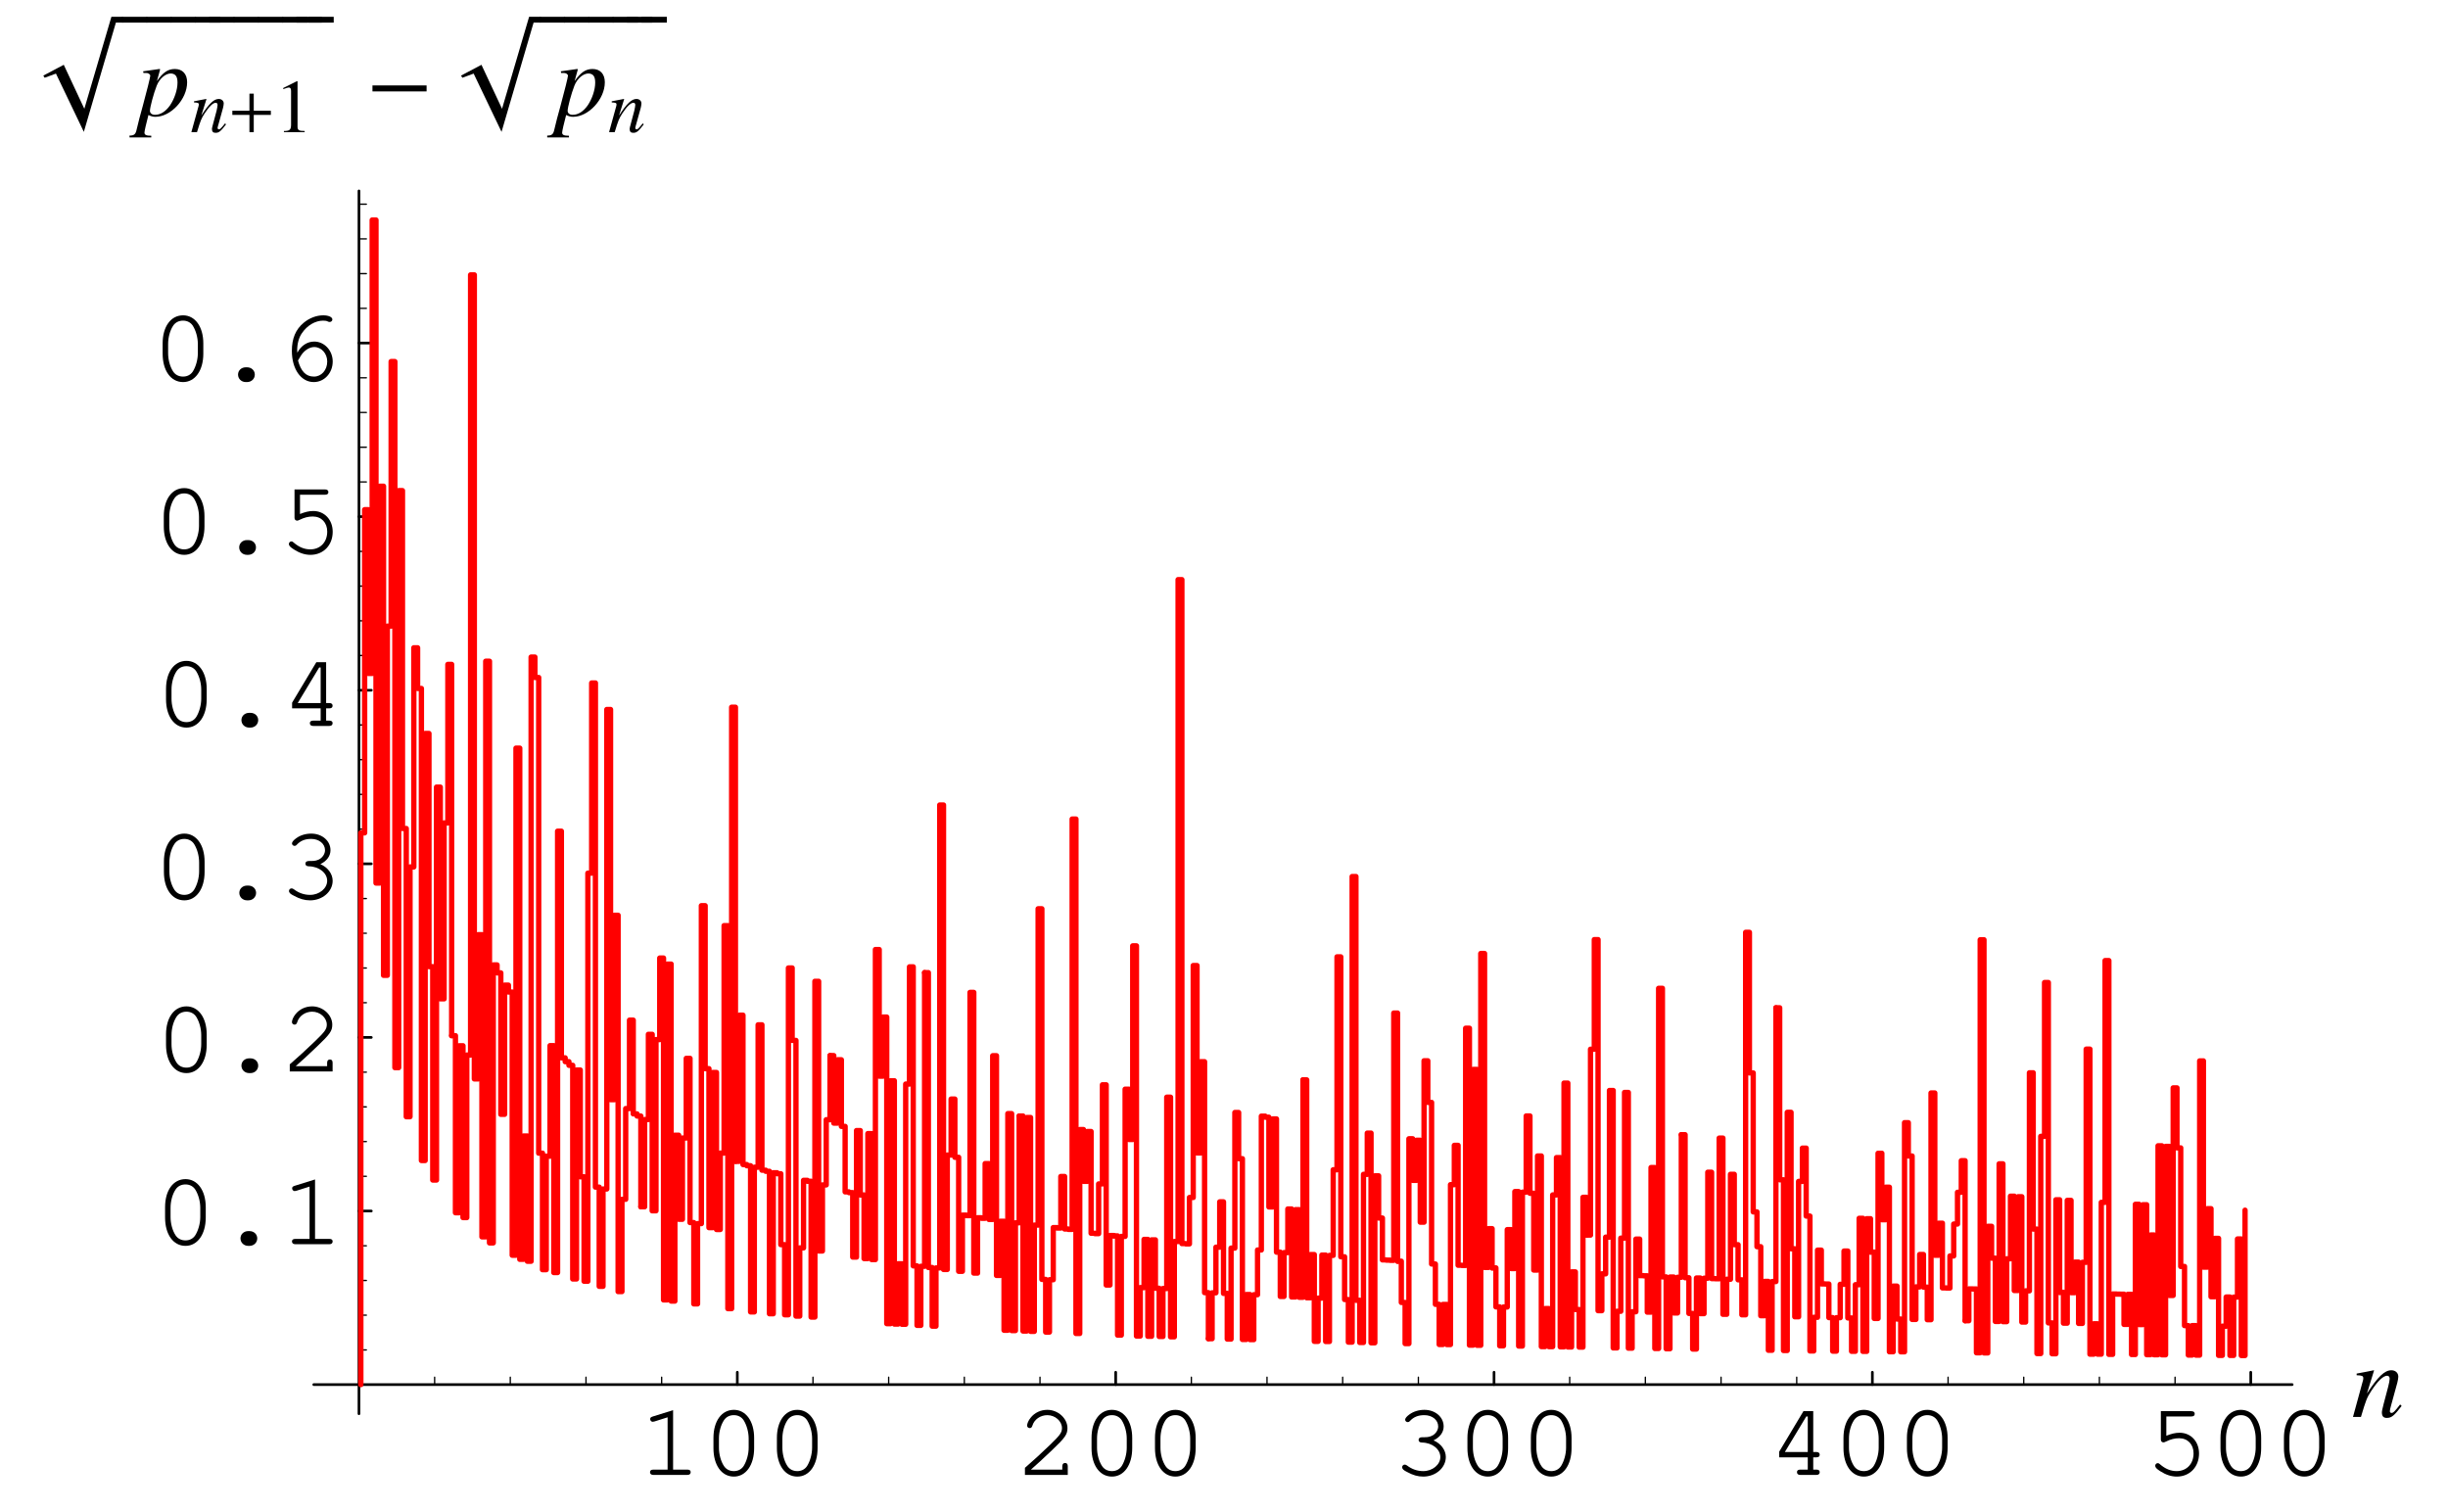 <?xml version="1.0" encoding="UTF-8"?>
<svg xmlns="http://www.w3.org/2000/svg" xmlns:xlink="http://www.w3.org/1999/xlink" width="230.38" height="142.31" viewBox="0 0 230.38 142.31">
<defs>
<g>
<g id="glyph-0-0">
</g>
<g id="glyph-0-1">
<path d="M 3.25 -6.094 L 1.344 -5.5 C 1.156 -5.438 1.094 -5.391 1.094 -5.25 C 1.094 -5.109 1.219 -5 1.328 -5 C 1.359 -5 1.453 -5.016 1.5 -5.031 L 2.734 -5.422 L 2.734 -0.5 L 1.406 -0.5 C 1.188 -0.5 1.078 -0.422 1.078 -0.266 C 1.078 -0.094 1.188 0 1.406 0 L 4.594 0 C 4.797 0 4.906 -0.094 4.906 -0.266 C 4.906 -0.422 4.797 -0.5 4.594 -0.5 L 3.25 -0.5 Z M 3.25 -6.094 "/>
</g>
<g id="glyph-0-2">
<path d="M 4.906 -3.484 C 4.906 -5.062 4.125 -6.125 3 -6.125 C 1.844 -6.125 1.078 -5.062 1.078 -3.484 L 1.078 -2.516 C 1.078 -0.922 1.844 0.156 3 0.156 C 4.125 0.156 4.906 -0.922 4.906 -2.516 Z M 1.594 -3.422 C 1.594 -4.047 1.766 -4.688 2.062 -5.141 C 2.266 -5.453 2.594 -5.625 3 -5.625 C 3.391 -5.625 3.719 -5.453 3.922 -5.141 C 4.203 -4.688 4.391 -4.047 4.391 -3.422 L 4.391 -2.562 C 4.391 -1.953 4.203 -1.297 3.922 -0.844 C 3.719 -0.531 3.391 -0.359 3 -0.359 C 2.594 -0.359 2.266 -0.531 2.062 -0.844 C 1.766 -1.297 1.594 -1.953 1.594 -2.562 Z M 1.594 -3.422 "/>
</g>
<g id="glyph-0-3">
<path d="M 1.344 -0.5 C 1.875 -0.969 2.5 -1.531 3.328 -2.328 C 4.578 -3.516 4.781 -3.812 4.781 -4.406 C 4.781 -5.328 3.891 -6.125 2.891 -6.125 C 2.266 -6.125 1.688 -5.859 1.312 -5.375 C 1.109 -5.125 0.984 -4.828 0.984 -4.641 C 0.984 -4.516 1.094 -4.406 1.234 -4.406 C 1.359 -4.406 1.438 -4.484 1.484 -4.641 C 1.656 -5.219 2.234 -5.625 2.891 -5.625 C 3.625 -5.625 4.266 -5.062 4.266 -4.406 C 4.266 -3.984 4.078 -3.734 3.156 -2.844 C 2.328 -2.047 1.578 -1.359 0.875 -0.75 L 0.781 -0.672 L 0.781 0 L 4.812 0 L 4.812 -0.812 C 4.812 -1.016 4.734 -1.125 4.562 -1.125 C 4.391 -1.125 4.297 -1.016 4.297 -0.812 L 4.297 -0.5 Z M 1.344 -0.5 "/>
</g>
<g id="glyph-0-4">
<path d="M 2.781 -3.547 C 2.562 -3.547 2.453 -3.453 2.453 -3.297 C 2.453 -3.141 2.562 -3.047 2.781 -3.047 C 3.734 -3.031 4.5 -2.422 4.5 -1.688 C 4.5 -0.969 3.766 -0.359 2.891 -0.359 C 2.344 -0.359 1.828 -0.531 1.359 -0.891 C 1.266 -0.953 1.219 -0.969 1.141 -0.969 C 1.016 -0.969 0.906 -0.859 0.906 -0.734 C 0.906 -0.562 1.031 -0.438 1.391 -0.266 C 1.906 0.016 2.375 0.156 2.891 0.156 C 4.062 0.156 5.016 -0.672 5.016 -1.688 C 5.016 -2.328 4.562 -2.953 3.859 -3.25 C 4.469 -3.547 4.812 -4.016 4.812 -4.562 C 4.812 -5.453 4.016 -6.125 3 -6.125 C 2.469 -6.125 1.953 -5.969 1.562 -5.672 C 1.328 -5.5 1.188 -5.328 1.188 -5.203 C 1.188 -5.078 1.297 -4.969 1.438 -4.969 C 1.516 -4.969 1.578 -5 1.625 -5.062 C 1.984 -5.453 2.406 -5.625 3 -5.625 C 3.734 -5.625 4.297 -5.172 4.297 -4.562 C 4.297 -4.25 4.109 -3.938 3.828 -3.75 C 3.578 -3.609 3.391 -3.547 3 -3.547 Z M 2.781 -3.547 "/>
</g>
<g id="glyph-0-5">
<path d="M 3.688 -1.656 L 3.688 -0.5 L 2.984 -0.5 C 2.781 -0.5 2.672 -0.422 2.672 -0.266 C 2.672 -0.094 2.781 0 2.984 0 L 4.5 0 C 4.703 0 4.812 -0.094 4.812 -0.266 C 4.812 -0.422 4.703 -0.5 4.5 -0.5 L 4.203 -0.5 L 4.203 -1.656 L 4.5 -1.656 C 4.703 -1.656 4.812 -1.734 4.812 -1.906 C 4.812 -2.062 4.703 -2.156 4.5 -2.156 L 4.203 -2.156 L 4.203 -6 L 3.281 -6 L 1 -2.188 L 1 -1.656 Z M 3.688 -2.156 L 1.531 -2.156 L 3.547 -5.5 L 3.688 -5.5 Z M 3.688 -2.156 "/>
</g>
<g id="glyph-0-6">
<path d="M 1.953 -5.5 L 4.297 -5.5 C 4.516 -5.5 4.625 -5.578 4.625 -5.75 C 4.625 -5.906 4.516 -6 4.297 -6 L 1.438 -6 L 1.438 -3.328 C 1.438 -3.172 1.531 -3.062 1.688 -3.062 C 1.734 -3.062 1.797 -3.078 1.922 -3.141 C 2.359 -3.359 2.75 -3.453 3.156 -3.453 C 3.969 -3.453 4.516 -2.875 4.516 -2.031 C 4.516 -1.031 3.859 -0.359 2.922 -0.359 C 2.359 -0.359 1.844 -0.578 1.359 -1 C 1.281 -1.078 1.219 -1.109 1.156 -1.109 C 1.016 -1.109 0.906 -1 0.906 -0.859 C 0.906 -0.703 1.047 -0.562 1.391 -0.344 C 1.906 -0.016 2.406 0.156 2.938 0.156 C 4.156 0.156 5.031 -0.75 5.031 -2.016 C 5.031 -3.141 4.266 -3.969 3.203 -3.969 C 2.781 -3.969 2.438 -3.875 1.953 -3.688 Z M 1.953 -5.5 "/>
</g>
<g id="glyph-0-7">
<path d="M 2.938 -1.234 C 2.516 -1.234 2.203 -0.938 2.203 -0.547 C 2.203 -0.156 2.516 0.156 2.938 0.156 L 3.047 0.156 C 3.469 0.156 3.781 -0.156 3.781 -0.547 C 3.781 -0.938 3.469 -1.234 3.047 -1.234 Z M 2.938 -1.234 "/>
</g>
<g id="glyph-0-8">
<path d="M 1.812 -2.609 C 1.797 -2.703 1.797 -2.797 1.797 -2.844 C 1.797 -3.438 1.953 -4.047 2.25 -4.453 C 2.734 -5.172 3.5 -5.625 4.234 -5.625 C 4.422 -5.625 4.562 -5.609 4.672 -5.547 C 4.766 -5.5 4.812 -5.5 4.859 -5.5 C 5 -5.5 5.109 -5.609 5.109 -5.734 C 5.109 -5.969 4.734 -6.125 4.25 -6.125 C 3.609 -6.125 2.953 -5.875 2.406 -5.422 C 1.656 -4.797 1.297 -3.953 1.297 -2.781 C 1.297 -1.062 2.156 0.156 3.359 0.156 C 4.359 0.156 5.141 -0.703 5.141 -1.781 C 5.141 -2.812 4.359 -3.656 3.406 -3.656 C 2.75 -3.656 2.172 -3.281 1.812 -2.609 Z M 1.875 -1.875 C 2.109 -2.281 2.219 -2.453 2.359 -2.609 C 2.672 -2.953 3.062 -3.141 3.406 -3.141 C 4.078 -3.141 4.625 -2.531 4.625 -1.781 C 4.625 -0.969 4.078 -0.359 3.375 -0.359 C 2.625 -0.359 2.156 -0.844 1.875 -1.875 Z M 1.875 -1.875 "/>
</g>
<g id="glyph-1-0">
</g>
<g id="glyph-1-1">
<path d="M 4.578 -1.172 C 4.047 -0.484 3.922 -0.375 3.766 -0.375 C 3.672 -0.375 3.609 -0.453 3.609 -0.531 C 3.609 -0.609 3.641 -0.812 3.75 -1.172 L 4.312 -3.219 C 4.359 -3.422 4.406 -3.641 4.406 -3.781 C 4.406 -4.156 4.125 -4.391 3.75 -4.391 C 3.109 -4.391 2.484 -3.781 1.453 -2.203 L 2.125 -4.375 L 2.094 -4.391 C 1.562 -4.281 1.344 -4.234 0.484 -4.078 L 0.484 -3.922 C 0.984 -3.906 1.109 -3.859 1.109 -3.656 C 1.109 -3.594 1.109 -3.531 1.094 -3.484 L 0.141 0 L 0.891 0 C 1.359 -1.578 1.438 -1.797 1.875 -2.469 C 2.484 -3.391 2.984 -3.875 3.359 -3.875 C 3.5 -3.875 3.594 -3.766 3.594 -3.594 C 3.594 -3.469 3.531 -3.141 3.453 -2.844 L 3.016 -1.188 C 2.891 -0.672 2.859 -0.547 2.859 -0.453 C 2.859 -0.062 3 0.094 3.328 0.094 C 3.766 0.094 4.016 -0.109 4.719 -1.031 Z M 4.578 -1.172 "/>
</g>
<g id="glyph-1-2">
<path d="M 0.562 -4.016 L 0.781 -4.016 C 1 -4.031 1.203 -3.906 1.203 -3.75 C 1.203 -3.625 0.859 -2.234 0.5 -0.922 C 0.266 -0.078 0.062 0.672 -0.078 1.297 C -0.172 1.75 -0.312 1.875 -0.75 1.875 L -0.75 2.047 L 1.297 2.047 L 1.297 1.891 C 0.828 1.891 0.656 1.812 0.656 1.594 C 0.656 1.453 0.828 0.703 1.031 -0.062 C 1.281 0.062 1.453 0.109 1.688 0.109 C 3.141 0.109 4.672 -1.547 4.672 -3.141 C 4.672 -3.922 4.234 -4.391 3.516 -4.391 C 2.875 -4.391 2.406 -4.078 1.828 -3.25 L 2.109 -4.266 C 2.125 -4.312 2.125 -4.344 2.125 -4.344 C 2.125 -4.375 2.109 -4.391 2.078 -4.391 L 2.062 -4.391 L 0.531 -4.172 Z M 3.156 -3.969 C 3.578 -3.938 3.766 -3.688 3.766 -3.109 C 3.766 -2.438 3.484 -1.594 3.062 -0.969 C 2.641 -0.375 2.156 -0.078 1.641 -0.078 C 1.359 -0.078 1.172 -0.234 1.172 -0.453 C 1.172 -0.781 1.516 -2.078 1.812 -2.828 C 2.078 -3.5 2.656 -3.984 3.156 -3.969 Z M 3.156 -3.969 "/>
</g>
<g id="glyph-2-0">
</g>
<g id="glyph-2-1">
<path d="M 8.109 -2.969 L 8.109 -3.516 L 7 -3.516 L 4.453 5.141 L 2.516 1 L 0.594 2.016 L 0.719 2.219 L 1.781 1.828 L 4.406 7.312 L 7.422 -2.969 Z M 8.109 -2.969 "/>
</g>
<g id="glyph-2-2">
<path d="M 2.297 -2.969 L 2.297 -3.516 L -0.094 -3.516 L -0.094 -2.969 Z M 2.297 -2.969 "/>
</g>
<g id="glyph-3-0">
</g>
<g id="glyph-3-1">
<path d="M 3.266 -0.828 C 2.875 -0.344 2.797 -0.266 2.688 -0.266 C 2.625 -0.266 2.562 -0.312 2.562 -0.391 C 2.562 -0.438 2.594 -0.578 2.672 -0.828 L 3.078 -2.297 C 3.109 -2.438 3.141 -2.594 3.141 -2.703 C 3.141 -2.953 2.938 -3.125 2.672 -3.125 C 2.219 -3.125 1.766 -2.703 1.031 -1.562 L 1.516 -3.109 L 1.484 -3.125 C 1.109 -3.047 0.953 -3.016 0.344 -2.906 L 0.344 -2.797 C 0.703 -2.781 0.797 -2.75 0.797 -2.609 C 0.797 -2.562 0.781 -2.516 0.781 -2.484 L 0.094 0 L 0.625 0 C 0.969 -1.125 1.031 -1.281 1.344 -1.766 C 1.766 -2.406 2.125 -2.766 2.391 -2.766 C 2.5 -2.766 2.562 -2.688 2.562 -2.562 C 2.562 -2.469 2.516 -2.234 2.469 -2.016 L 2.156 -0.844 C 2.062 -0.484 2.031 -0.391 2.031 -0.312 C 2.031 -0.047 2.141 0.062 2.375 0.062 C 2.688 0.062 2.859 -0.078 3.359 -0.734 Z M 3.266 -0.828 "/>
</g>
<g id="glyph-4-0">
</g>
<g id="glyph-4-1">
<path d="M 4.094 -1.625 L 4.094 -2.016 L 2.484 -2.016 L 2.484 -3.625 L 2.078 -3.625 L 2.078 -2.016 L 0.469 -2.016 L 0.469 -1.625 L 2.078 -1.625 L 2.078 0 L 2.484 0 L 2.484 -1.625 Z M 4.094 -1.625 "/>
</g>
<g id="glyph-5-0">
</g>
<g id="glyph-5-1">
<path d="M 0.844 0 L 2.797 0 L 2.797 -0.109 C 2.25 -0.109 2.125 -0.188 2.125 -0.531 L 2.125 -4.781 L 2.062 -4.797 L 0.781 -4.156 L 0.781 -4.047 C 1.062 -4.156 1.234 -4.203 1.297 -4.203 C 1.453 -4.203 1.516 -4.094 1.516 -3.875 L 1.516 -0.656 C 1.5 -0.219 1.375 -0.109 0.844 -0.109 Z M 0.844 0 "/>
</g>
<g id="glyph-6-0">
</g>
<g id="glyph-6-1">
<path d="M 5.75 -2.281 L 5.75 -2.844 L 0.656 -2.844 L 0.656 -2.281 Z M 5.75 -2.281 "/>
</g>
</g>
</defs>
<path fill="none" stroke-width="2.5" stroke-linecap="round" stroke-linejoin="round" stroke="rgb(0%, 0%, 0%)" stroke-opacity="1" stroke-miterlimit="10" d="M 691.41 113.303 L 691.41 124.922 " transform="matrix(0.1, 0, 0, -0.1, 0.247, 141.623)"/>
<g fill="rgb(0%, 0%, 0%)" fill-opacity="1">
<use xlink:href="#glyph-0-1" x="60.094" y="138.794"/>
<use xlink:href="#glyph-0-2" x="66.065" y="138.794"/>
<use xlink:href="#glyph-0-2" x="72.036" y="138.794"/>
</g>
<path fill="none" stroke-width="2.5" stroke-linecap="round" stroke-linejoin="round" stroke="rgb(0%, 0%, 0%)" stroke-opacity="1" stroke-miterlimit="10" d="M 1047.503 113.303 L 1047.503 124.922 " transform="matrix(0.1, 0, 0, -0.1, 0.247, 141.623)"/>
<g fill="rgb(0%, 0%, 0%)" fill-opacity="1">
<use xlink:href="#glyph-0-3" x="95.675" y="138.794"/>
<use xlink:href="#glyph-0-2" x="101.646" y="138.794"/>
<use xlink:href="#glyph-0-2" x="107.617" y="138.794"/>
</g>
<path fill="none" stroke-width="2.5" stroke-linecap="round" stroke-linejoin="round" stroke="rgb(0%, 0%, 0%)" stroke-opacity="1" stroke-miterlimit="10" d="M 1403.557 113.303 L 1403.557 124.922 " transform="matrix(0.1, 0, 0, -0.1, 0.247, 141.623)"/>
<g fill="rgb(0%, 0%, 0%)" fill-opacity="1">
<use xlink:href="#glyph-0-4" x="131.05" y="138.794"/>
<use xlink:href="#glyph-0-2" x="137.021" y="138.794"/>
<use xlink:href="#glyph-0-2" x="142.992" y="138.794"/>
</g>
<path fill="none" stroke-width="2.5" stroke-linecap="round" stroke-linejoin="round" stroke="rgb(0%, 0%, 0%)" stroke-opacity="1" stroke-miterlimit="10" d="M 1759.611 113.303 L 1759.611 124.922 " transform="matrix(0.1, 0, 0, -0.1, 0.247, 141.623)"/>
<g fill="rgb(0%, 0%, 0%)" fill-opacity="1">
<use xlink:href="#glyph-0-5" x="166.44" y="138.794"/>
<use xlink:href="#glyph-0-2" x="172.411" y="138.794"/>
<use xlink:href="#glyph-0-2" x="178.382" y="138.794"/>
</g>
<path fill="none" stroke-width="2.5" stroke-linecap="round" stroke-linejoin="round" stroke="rgb(0%, 0%, 0%)" stroke-opacity="1" stroke-miterlimit="10" d="M 2115.704 113.303 L 2115.704 124.922 " transform="matrix(0.1, 0, 0, -0.1, 0.247, 141.623)"/>
<g fill="rgb(0%, 0%, 0%)" fill-opacity="1">
<use xlink:href="#glyph-0-6" x="201.919" y="138.794"/>
<use xlink:href="#glyph-0-2" x="207.891" y="138.794"/>
<use xlink:href="#glyph-0-2" x="213.862" y="138.794"/>
</g>
<path fill="none" stroke-width="1.25" stroke-linecap="round" stroke-linejoin="round" stroke="rgb(0%, 0%, 0%)" stroke-opacity="1" stroke-miterlimit="10" d="M 406.559 113.303 L 406.559 120.251 " transform="matrix(0.1, 0, 0, -0.1, 0.247, 141.623)"/>
<path fill="none" stroke-width="1.25" stroke-linecap="round" stroke-linejoin="round" stroke="rgb(0%, 0%, 0%)" stroke-opacity="1" stroke-miterlimit="10" d="M 477.762 113.303 L 477.762 120.251 " transform="matrix(0.1, 0, 0, -0.1, 0.247, 141.623)"/>
<path fill="none" stroke-width="1.25" stroke-linecap="round" stroke-linejoin="round" stroke="rgb(0%, 0%, 0%)" stroke-opacity="1" stroke-miterlimit="10" d="M 549.004 113.303 L 549.004 120.251 " transform="matrix(0.1, 0, 0, -0.1, 0.247, 141.623)"/>
<path fill="none" stroke-width="1.25" stroke-linecap="round" stroke-linejoin="round" stroke="rgb(0%, 0%, 0%)" stroke-opacity="1" stroke-miterlimit="10" d="M 620.207 113.303 L 620.207 120.251 " transform="matrix(0.1, 0, 0, -0.1, 0.247, 141.623)"/>
<path fill="none" stroke-width="1.25" stroke-linecap="round" stroke-linejoin="round" stroke="rgb(0%, 0%, 0%)" stroke-opacity="1" stroke-miterlimit="10" d="M 762.613 113.303 L 762.613 120.251 " transform="matrix(0.1, 0, 0, -0.1, 0.247, 141.623)"/>
<path fill="none" stroke-width="1.25" stroke-linecap="round" stroke-linejoin="round" stroke="rgb(0%, 0%, 0%)" stroke-opacity="1" stroke-miterlimit="10" d="M 833.855 113.303 L 833.855 120.251 " transform="matrix(0.1, 0, 0, -0.1, 0.247, 141.623)"/>
<path fill="none" stroke-width="1.25" stroke-linecap="round" stroke-linejoin="round" stroke="rgb(0%, 0%, 0%)" stroke-opacity="1" stroke-miterlimit="10" d="M 905.058 113.303 L 905.058 120.251 " transform="matrix(0.1, 0, 0, -0.1, 0.247, 141.623)"/>
<path fill="none" stroke-width="1.25" stroke-linecap="round" stroke-linejoin="round" stroke="rgb(0%, 0%, 0%)" stroke-opacity="1" stroke-miterlimit="10" d="M 976.261 113.303 L 976.261 120.251 " transform="matrix(0.1, 0, 0, -0.1, 0.247, 141.623)"/>
<path fill="none" stroke-width="1.25" stroke-linecap="round" stroke-linejoin="round" stroke="rgb(0%, 0%, 0%)" stroke-opacity="1" stroke-miterlimit="10" d="M 1118.706 113.303 L 1118.706 120.251 " transform="matrix(0.1, 0, 0, -0.1, 0.247, 141.623)"/>
<path fill="none" stroke-width="1.25" stroke-linecap="round" stroke-linejoin="round" stroke="rgb(0%, 0%, 0%)" stroke-opacity="1" stroke-miterlimit="10" d="M 1189.909 113.303 L 1189.909 120.251 " transform="matrix(0.1, 0, 0, -0.1, 0.247, 141.623)"/>
<path fill="none" stroke-width="1.25" stroke-linecap="round" stroke-linejoin="round" stroke="rgb(0%, 0%, 0%)" stroke-opacity="1" stroke-miterlimit="10" d="M 1261.112 113.303 L 1261.112 120.251 " transform="matrix(0.1, 0, 0, -0.1, 0.247, 141.623)"/>
<path fill="none" stroke-width="1.25" stroke-linecap="round" stroke-linejoin="round" stroke="rgb(0%, 0%, 0%)" stroke-opacity="1" stroke-miterlimit="10" d="M 1332.354 113.303 L 1332.354 120.251 " transform="matrix(0.1, 0, 0, -0.1, 0.247, 141.623)"/>
<path fill="none" stroke-width="1.25" stroke-linecap="round" stroke-linejoin="round" stroke="rgb(0%, 0%, 0%)" stroke-opacity="1" stroke-miterlimit="10" d="M 1474.76 113.303 L 1474.76 120.251 " transform="matrix(0.1, 0, 0, -0.1, 0.247, 141.623)"/>
<path fill="none" stroke-width="1.25" stroke-linecap="round" stroke-linejoin="round" stroke="rgb(0%, 0%, 0%)" stroke-opacity="1" stroke-miterlimit="10" d="M 1545.963 113.303 L 1545.963 120.251 " transform="matrix(0.1, 0, 0, -0.1, 0.247, 141.623)"/>
<path fill="none" stroke-width="1.25" stroke-linecap="round" stroke-linejoin="round" stroke="rgb(0%, 0%, 0%)" stroke-opacity="1" stroke-miterlimit="10" d="M 1617.205 113.303 L 1617.205 120.251 " transform="matrix(0.1, 0, 0, -0.1, 0.247, 141.623)"/>
<path fill="none" stroke-width="1.25" stroke-linecap="round" stroke-linejoin="round" stroke="rgb(0%, 0%, 0%)" stroke-opacity="1" stroke-miterlimit="10" d="M 1688.408 113.303 L 1688.408 120.251 " transform="matrix(0.1, 0, 0, -0.1, 0.247, 141.623)"/>
<path fill="none" stroke-width="1.25" stroke-linecap="round" stroke-linejoin="round" stroke="rgb(0%, 0%, 0%)" stroke-opacity="1" stroke-miterlimit="10" d="M 1830.853 113.303 L 1830.853 120.251 " transform="matrix(0.1, 0, 0, -0.1, 0.247, 141.623)"/>
<path fill="none" stroke-width="1.25" stroke-linecap="round" stroke-linejoin="round" stroke="rgb(0%, 0%, 0%)" stroke-opacity="1" stroke-miterlimit="10" d="M 1902.056 113.303 L 1902.056 120.251 " transform="matrix(0.1, 0, 0, -0.1, 0.247, 141.623)"/>
<path fill="none" stroke-width="1.25" stroke-linecap="round" stroke-linejoin="round" stroke="rgb(0%, 0%, 0%)" stroke-opacity="1" stroke-miterlimit="10" d="M 1973.259 113.303 L 1973.259 120.251 " transform="matrix(0.1, 0, 0, -0.1, 0.247, 141.623)"/>
<path fill="none" stroke-width="1.25" stroke-linecap="round" stroke-linejoin="round" stroke="rgb(0%, 0%, 0%)" stroke-opacity="1" stroke-miterlimit="10" d="M 2044.462 113.303 L 2044.462 120.251 " transform="matrix(0.1, 0, 0, -0.1, 0.247, 141.623)"/>
<path fill="none" stroke-width="2.5" stroke-linecap="round" stroke-linejoin="round" stroke="rgb(0%, 0%, 0%)" stroke-opacity="1" stroke-miterlimit="10" d="M 292.807 113.303 L 2154.681 113.303 " transform="matrix(0.1, 0, 0, -0.1, 0.247, 141.623)"/>
<g fill="rgb(0%, 0%, 0%)" fill-opacity="1">
<use xlink:href="#glyph-1-1" x="221.298" y="133.335"/>
</g>
<path fill="none" stroke-width="2.5" stroke-linecap="round" stroke-linejoin="round" stroke="rgb(0%, 0%, 0%)" stroke-opacity="1" stroke-miterlimit="10" d="M 335.356 276.631 L 346.975 276.631 " transform="matrix(0.1, 0, 0, -0.1, 0.247, 141.623)"/>
<g fill="rgb(0%, 0%, 0%)" fill-opacity="1">
<use xlink:href="#glyph-0-2" x="14.457" y="117.083"/>
<use xlink:href="#glyph-0-7" x="20.428" y="117.083"/>
<use xlink:href="#glyph-0-1" x="26.399" y="117.083"/>
</g>
<path fill="none" stroke-width="2.5" stroke-linecap="round" stroke-linejoin="round" stroke="rgb(0%, 0%, 0%)" stroke-opacity="1" stroke-miterlimit="10" d="M 335.356 439.997 L 346.975 439.997 " transform="matrix(0.1, 0, 0, -0.1, 0.247, 141.623)"/>
<g fill="rgb(0%, 0%, 0%)" fill-opacity="1">
<use xlink:href="#glyph-0-2" x="14.547" y="100.826"/>
<use xlink:href="#glyph-0-7" x="20.518" y="100.826"/>
<use xlink:href="#glyph-0-3" x="26.489" y="100.826"/>
</g>
<path fill="none" stroke-width="2.5" stroke-linecap="round" stroke-linejoin="round" stroke="rgb(0%, 0%, 0%)" stroke-opacity="1" stroke-miterlimit="10" d="M 335.356 603.363 L 346.975 603.363 " transform="matrix(0.1, 0, 0, -0.1, 0.247, 141.623)"/>
<g fill="rgb(0%, 0%, 0%)" fill-opacity="1">
<use xlink:href="#glyph-0-2" x="14.348" y="84.569"/>
<use xlink:href="#glyph-0-7" x="20.319" y="84.569"/>
<use xlink:href="#glyph-0-4" x="26.29" y="84.569"/>
</g>
<path fill="none" stroke-width="2.5" stroke-linecap="round" stroke-linejoin="round" stroke="rgb(0%, 0%, 0%)" stroke-opacity="1" stroke-miterlimit="10" d="M 335.356 766.691 L 346.975 766.691 " transform="matrix(0.1, 0, 0, -0.1, 0.247, 141.623)"/>
<g fill="rgb(0%, 0%, 0%)" fill-opacity="1">
<use xlink:href="#glyph-0-2" x="14.547" y="68.313"/>
<use xlink:href="#glyph-0-7" x="20.518" y="68.313"/>
<use xlink:href="#glyph-0-5" x="26.489" y="68.313"/>
</g>
<path fill="none" stroke-width="2.5" stroke-linecap="round" stroke-linejoin="round" stroke="rgb(0%, 0%, 0%)" stroke-opacity="1" stroke-miterlimit="10" d="M 335.356 930.057 L 346.975 930.057 " transform="matrix(0.1, 0, 0, -0.1, 0.247, 141.623)"/>
<g fill="rgb(0%, 0%, 0%)" fill-opacity="1">
<use xlink:href="#glyph-0-2" x="14.337" y="52.056"/>
<use xlink:href="#glyph-0-7" x="20.308" y="52.056"/>
<use xlink:href="#glyph-0-6" x="26.279" y="52.056"/>
</g>
<path fill="none" stroke-width="2.5" stroke-linecap="round" stroke-linejoin="round" stroke="rgb(0%, 0%, 0%)" stroke-opacity="1" stroke-miterlimit="10" d="M 335.356 1093.423 L 346.975 1093.423 " transform="matrix(0.1, 0, 0, -0.1, 0.247, 141.623)"/>
<g fill="rgb(0%, 0%, 0%)" fill-opacity="1">
<use xlink:href="#glyph-0-2" x="14.228" y="35.798"/>
<use xlink:href="#glyph-0-7" x="20.199" y="35.798"/>
<use xlink:href="#glyph-0-8" x="26.17" y="35.798"/>
</g>
<path fill="none" stroke-width="1.25" stroke-linecap="round" stroke-linejoin="round" stroke="rgb(0%, 0%, 0%)" stroke-opacity="1" stroke-miterlimit="10" d="M 335.356 145.922 L 342.304 145.922 " transform="matrix(0.1, 0, 0, -0.1, 0.247, 141.623)"/>
<path fill="none" stroke-width="1.25" stroke-linecap="round" stroke-linejoin="round" stroke="rgb(0%, 0%, 0%)" stroke-opacity="1" stroke-miterlimit="10" d="M 335.356 178.619 L 342.304 178.619 " transform="matrix(0.1, 0, 0, -0.1, 0.247, 141.623)"/>
<path fill="none" stroke-width="1.25" stroke-linecap="round" stroke-linejoin="round" stroke="rgb(0%, 0%, 0%)" stroke-opacity="1" stroke-miterlimit="10" d="M 335.356 211.276 L 342.304 211.276 " transform="matrix(0.1, 0, 0, -0.1, 0.247, 141.623)"/>
<path fill="none" stroke-width="1.25" stroke-linecap="round" stroke-linejoin="round" stroke="rgb(0%, 0%, 0%)" stroke-opacity="1" stroke-miterlimit="10" d="M 335.356 243.934 L 342.304 243.934 " transform="matrix(0.1, 0, 0, -0.1, 0.247, 141.623)"/>
<path fill="none" stroke-width="1.25" stroke-linecap="round" stroke-linejoin="round" stroke="rgb(0%, 0%, 0%)" stroke-opacity="1" stroke-miterlimit="10" d="M 335.356 309.288 L 342.304 309.288 " transform="matrix(0.1, 0, 0, -0.1, 0.247, 141.623)"/>
<path fill="none" stroke-width="1.25" stroke-linecap="round" stroke-linejoin="round" stroke="rgb(0%, 0%, 0%)" stroke-opacity="1" stroke-miterlimit="10" d="M 335.356 341.985 L 342.304 341.985 " transform="matrix(0.1, 0, 0, -0.1, 0.247, 141.623)"/>
<path fill="none" stroke-width="1.25" stroke-linecap="round" stroke-linejoin="round" stroke="rgb(0%, 0%, 0%)" stroke-opacity="1" stroke-miterlimit="10" d="M 335.356 374.643 L 342.304 374.643 " transform="matrix(0.1, 0, 0, -0.1, 0.247, 141.623)"/>
<path fill="none" stroke-width="1.25" stroke-linecap="round" stroke-linejoin="round" stroke="rgb(0%, 0%, 0%)" stroke-opacity="1" stroke-miterlimit="10" d="M 335.356 407.3 L 342.304 407.3 " transform="matrix(0.1, 0, 0, -0.1, 0.247, 141.623)"/>
<path fill="none" stroke-width="1.25" stroke-linecap="round" stroke-linejoin="round" stroke="rgb(0%, 0%, 0%)" stroke-opacity="1" stroke-miterlimit="10" d="M 335.356 472.655 L 342.304 472.655 " transform="matrix(0.1, 0, 0, -0.1, 0.247, 141.623)"/>
<path fill="none" stroke-width="1.25" stroke-linecap="round" stroke-linejoin="round" stroke="rgb(0%, 0%, 0%)" stroke-opacity="1" stroke-miterlimit="10" d="M 335.356 505.312 L 342.304 505.312 " transform="matrix(0.1, 0, 0, -0.1, 0.247, 141.623)"/>
<path fill="none" stroke-width="1.25" stroke-linecap="round" stroke-linejoin="round" stroke="rgb(0%, 0%, 0%)" stroke-opacity="1" stroke-miterlimit="10" d="M 335.356 538.009 L 342.304 538.009 " transform="matrix(0.1, 0, 0, -0.1, 0.247, 141.623)"/>
<path fill="none" stroke-width="1.25" stroke-linecap="round" stroke-linejoin="round" stroke="rgb(0%, 0%, 0%)" stroke-opacity="1" stroke-miterlimit="10" d="M 335.356 570.667 L 342.304 570.667 " transform="matrix(0.1, 0, 0, -0.1, 0.247, 141.623)"/>
<path fill="none" stroke-width="1.25" stroke-linecap="round" stroke-linejoin="round" stroke="rgb(0%, 0%, 0%)" stroke-opacity="1" stroke-miterlimit="10" d="M 335.356 636.021 L 342.304 636.021 " transform="matrix(0.1, 0, 0, -0.1, 0.247, 141.623)"/>
<path fill="none" stroke-width="1.25" stroke-linecap="round" stroke-linejoin="round" stroke="rgb(0%, 0%, 0%)" stroke-opacity="1" stroke-miterlimit="10" d="M 335.356 668.679 L 342.304 668.679 " transform="matrix(0.1, 0, 0, -0.1, 0.247, 141.623)"/>
<path fill="none" stroke-width="1.25" stroke-linecap="round" stroke-linejoin="round" stroke="rgb(0%, 0%, 0%)" stroke-opacity="1" stroke-miterlimit="10" d="M 335.356 701.375 L 342.304 701.375 " transform="matrix(0.1, 0, 0, -0.1, 0.247, 141.623)"/>
<path fill="none" stroke-width="1.25" stroke-linecap="round" stroke-linejoin="round" stroke="rgb(0%, 0%, 0%)" stroke-opacity="1" stroke-miterlimit="10" d="M 335.356 734.033 L 342.304 734.033 " transform="matrix(0.1, 0, 0, -0.1, 0.247, 141.623)"/>
<path fill="none" stroke-width="1.25" stroke-linecap="round" stroke-linejoin="round" stroke="rgb(0%, 0%, 0%)" stroke-opacity="1" stroke-miterlimit="10" d="M 335.356 799.387 L 342.304 799.387 " transform="matrix(0.1, 0, 0, -0.1, 0.247, 141.623)"/>
<path fill="none" stroke-width="1.25" stroke-linecap="round" stroke-linejoin="round" stroke="rgb(0%, 0%, 0%)" stroke-opacity="1" stroke-miterlimit="10" d="M 335.356 832.045 L 342.304 832.045 " transform="matrix(0.1, 0, 0, -0.1, 0.247, 141.623)"/>
<path fill="none" stroke-width="1.25" stroke-linecap="round" stroke-linejoin="round" stroke="rgb(0%, 0%, 0%)" stroke-opacity="1" stroke-miterlimit="10" d="M 335.356 864.703 L 342.304 864.703 " transform="matrix(0.1, 0, 0, -0.1, 0.247, 141.623)"/>
<path fill="none" stroke-width="1.25" stroke-linecap="round" stroke-linejoin="round" stroke="rgb(0%, 0%, 0%)" stroke-opacity="1" stroke-miterlimit="10" d="M 335.356 897.36 L 342.304 897.36 " transform="matrix(0.1, 0, 0, -0.1, 0.247, 141.623)"/>
<path fill="none" stroke-width="1.25" stroke-linecap="round" stroke-linejoin="round" stroke="rgb(0%, 0%, 0%)" stroke-opacity="1" stroke-miterlimit="10" d="M 335.356 962.714 L 342.304 962.714 " transform="matrix(0.1, 0, 0, -0.1, 0.247, 141.623)"/>
<path fill="none" stroke-width="1.25" stroke-linecap="round" stroke-linejoin="round" stroke="rgb(0%, 0%, 0%)" stroke-opacity="1" stroke-miterlimit="10" d="M 335.356 995.372 L 342.304 995.372 " transform="matrix(0.1, 0, 0, -0.1, 0.247, 141.623)"/>
<path fill="none" stroke-width="1.25" stroke-linecap="round" stroke-linejoin="round" stroke="rgb(0%, 0%, 0%)" stroke-opacity="1" stroke-miterlimit="10" d="M 335.356 1028.069 L 342.304 1028.069 " transform="matrix(0.1, 0, 0, -0.1, 0.247, 141.623)"/>
<path fill="none" stroke-width="1.25" stroke-linecap="round" stroke-linejoin="round" stroke="rgb(0%, 0%, 0%)" stroke-opacity="1" stroke-miterlimit="10" d="M 335.356 1060.726 L 342.304 1060.726 " transform="matrix(0.1, 0, 0, -0.1, 0.247, 141.623)"/>
<path fill="none" stroke-width="1.25" stroke-linecap="round" stroke-linejoin="round" stroke="rgb(0%, 0%, 0%)" stroke-opacity="1" stroke-miterlimit="10" d="M 335.356 1126.081 L 342.304 1126.081 " transform="matrix(0.1, 0, 0, -0.1, 0.247, 141.623)"/>
<path fill="none" stroke-width="1.25" stroke-linecap="round" stroke-linejoin="round" stroke="rgb(0%, 0%, 0%)" stroke-opacity="1" stroke-miterlimit="10" d="M 335.356 1158.738 L 342.304 1158.738 " transform="matrix(0.1, 0, 0, -0.1, 0.247, 141.623)"/>
<path fill="none" stroke-width="1.25" stroke-linecap="round" stroke-linejoin="round" stroke="rgb(0%, 0%, 0%)" stroke-opacity="1" stroke-miterlimit="10" d="M 335.356 1191.435 L 342.304 1191.435 " transform="matrix(0.1, 0, 0, -0.1, 0.247, 141.623)"/>
<path fill="none" stroke-width="1.25" stroke-linecap="round" stroke-linejoin="round" stroke="rgb(0%, 0%, 0%)" stroke-opacity="1" stroke-miterlimit="10" d="M 335.356 1224.093 L 342.304 1224.093 " transform="matrix(0.1, 0, 0, -0.1, 0.247, 141.623)"/>
<path fill="none" stroke-width="2.5" stroke-linecap="round" stroke-linejoin="round" stroke="rgb(0%, 0%, 0%)" stroke-opacity="1" stroke-miterlimit="10" d="M 335.356 85.866 L 335.356 1236.575 " transform="matrix(0.1, 0, 0, -0.1, 0.247, 141.623)"/>
<g fill="rgb(0%, 0%, 0%)" fill-opacity="1">
<use xlink:href="#glyph-2-1" x="3.484" y="5.097"/>
</g>
<g fill="rgb(0%, 0%, 0%)" fill-opacity="1">
<use xlink:href="#glyph-2-2" x="11.57" y="5.097"/>
<use xlink:href="#glyph-2-2" x="13.859" y="5.097"/>
<use xlink:href="#glyph-2-2" x="16.148" y="5.097"/>
<use xlink:href="#glyph-2-2" x="18.437" y="5.097"/>
</g>
<g fill="rgb(0%, 0%, 0%)" fill-opacity="1">
<use xlink:href="#glyph-2-2" x="19.78" y="5.097"/>
<use xlink:href="#glyph-2-2" x="22.069" y="5.097"/>
<use xlink:href="#glyph-2-2" x="24.358" y="5.097"/>
<use xlink:href="#glyph-2-2" x="26.647" y="5.097"/>
</g>
<g fill="rgb(0%, 0%, 0%)" fill-opacity="1">
<use xlink:href="#glyph-2-2" x="27.991" y="5.097"/>
</g>
<g fill="rgb(0%, 0%, 0%)" fill-opacity="1">
<use xlink:href="#glyph-2-2" x="29.11" y="5.097"/>
</g>
<g fill="rgb(0%, 0%, 0%)" fill-opacity="1">
<use xlink:href="#glyph-1-2" x="12.939" y="10.883"/>
</g>
<g fill="rgb(0%, 0%, 0%)" fill-opacity="1">
<use xlink:href="#glyph-3-1" x="17.914" y="12.437"/>
</g>
<g fill="rgb(0%, 0%, 0%)" fill-opacity="1">
<use xlink:href="#glyph-4-1" x="21.397" y="12.437"/>
</g>
<g fill="rgb(0%, 0%, 0%)" fill-opacity="1">
<use xlink:href="#glyph-5-1" x="25.876" y="12.437"/>
</g>
<g fill="rgb(0%, 0%, 0%)" fill-opacity="1">
<use xlink:href="#glyph-6-1" x="34.396" y="10.883"/>
</g>
<g fill="rgb(0%, 0%, 0%)" fill-opacity="1">
<use xlink:href="#glyph-2-1" x="42.794" y="5.097"/>
</g>
<g fill="rgb(0%, 0%, 0%)" fill-opacity="1">
<use xlink:href="#glyph-2-2" x="50.88" y="5.097"/>
<use xlink:href="#glyph-2-2" x="53.168" y="5.097"/>
<use xlink:href="#glyph-2-2" x="55.457" y="5.097"/>
<use xlink:href="#glyph-2-2" x="57.746" y="5.097"/>
</g>
<g fill="rgb(0%, 0%, 0%)" fill-opacity="1">
<use xlink:href="#glyph-2-2" x="59.09" y="5.097"/>
</g>
<g fill="rgb(0%, 0%, 0%)" fill-opacity="1">
<use xlink:href="#glyph-2-2" x="60.458" y="5.097"/>
</g>
<g fill="rgb(0%, 0%, 0%)" fill-opacity="1">
<use xlink:href="#glyph-1-2" x="52.248" y="10.883"/>
</g>
<g fill="rgb(0%, 0%, 0%)" fill-opacity="1">
<use xlink:href="#glyph-3-1" x="57.224" y="12.437"/>
</g>
<path fill="none" stroke-width="5" stroke-linecap="round" stroke-linejoin="round" stroke="rgb(100%, 0%, 0%)" stroke-opacity="1" stroke-miterlimit="10" d="M 337.122 113.303 L 337.122 632.488 L 340.694 632.488 L 340.694 936.612 L 344.227 936.612 L 344.227 782.509 L 347.799 782.509 L 347.799 1209.177 L 351.371 1209.177 L 351.371 585.268 L 354.943 585.268 L 354.943 958.711 L 358.475 958.711 L 358.475 498.443 L 362.047 498.443 L 362.047 827.021 L 365.619 827.021 L 365.619 1075.995 L 369.152 1075.995 L 369.152 411.579 L 372.724 411.579 L 372.724 954.55 L 376.296 954.55 L 376.296 636.61 L 379.868 636.61 L 379.868 365.379 L 383.4 365.379 L 383.4 600.419 L 386.972 600.419 L 386.972 806.649 L 390.544 806.649 L 390.544 768.378 L 394.116 768.378 L 394.116 324.165 L 397.649 324.165 L 397.649 726.026 L 401.221 726.026 L 401.221 506.607 L 404.793 506.607 L 404.793 305.795 L 408.325 305.795 L 408.325 675.548 L 411.897 675.548 L 411.897 476.305 L 415.469 476.305 L 415.469 641.83 L 419.002 641.83 L 419.002 791.027 L 422.574 791.027 L 422.574 441.646 " transform="matrix(0.1, 0, 0, -0.1, 0.247, 141.623)"/>
<path fill="none" stroke-width="5" stroke-linecap="round" stroke-linejoin="round" stroke="rgb(100%, 0%, 0%)" stroke-opacity="1" stroke-miterlimit="10" d="M 422.574 441.646 L 426.146 441.646 L 426.146 275.021 L 429.718 275.021 L 429.718 432.147 L 433.25 432.147 L 433.25 270.468 L 436.822 270.468 L 436.822 423.393 L 440.394 423.393 L 440.394 1157.561 L 443.927 1157.561 L 443.927 400.941 L 447.499 400.941 L 447.499 536.674 L 451.071 536.674 L 451.071 252.334 L 454.643 252.334 L 454.643 794.01 L 458.175 794.01 L 458.175 246.642 L 461.747 246.642 L 461.747 508.217 L 465.319 508.217 L 465.319 500.72 L 468.852 500.72 L 468.852 367.616 L 472.424 367.616 L 472.424 489.18 L 475.996 489.18 L 475.996 482.703 L 479.567 482.703 L 479.567 235.024 L 483.1 235.024 L 483.1 712.209 L 486.672 712.209 L 486.672 231.177 L 490.244 231.177 L 490.244 347.245 L 493.816 347.245 L 493.816 229.371 L 497.349 229.371 L 497.349 797.896 L 500.921 797.896 L 500.921 778.702 L 504.492 778.702 L 504.492 331.073 L 508.064 331.073 L 508.064 221.442 L 511.597 221.442 L 511.597 328.247 " transform="matrix(0.1, 0, 0, -0.1, 0.247, 141.623)"/>
<path fill="none" stroke-width="5" stroke-linecap="round" stroke-linejoin="round" stroke="rgb(100%, 0%, 0%)" stroke-opacity="1" stroke-miterlimit="10" d="M 511.597 328.247 L 515.169 328.247 L 515.169 432.264 L 518.702 432.264 L 518.702 218.734 L 522.274 218.734 L 522.274 634.058 L 525.845 634.058 L 525.845 420.764 L 529.417 420.764 L 529.417 417.192 L 532.95 417.192 L 532.95 413.737 L 536.522 413.737 L 536.522 212.689 L 540.094 212.689 L 540.094 409.341 L 543.627 409.341 L 543.627 308.856 L 547.199 308.856 L 547.199 210.57 L 550.77 210.57 L 550.77 594.571 L 554.342 594.571 L 554.342 773.52 L 557.875 773.52 L 557.875 299.122 L 561.447 299.122 L 561.447 205.781 L 565.019 205.781 L 565.019 297.356 L 568.591 297.356 L 568.591 748.595 L 572.123 748.595 L 572.123 381.433 L 575.695 381.433 L 575.695 554.927 L 579.228 554.927 L 579.228 200.835 L 582.839 200.835 L 582.839 287.66 L 586.372 287.66 L 586.372 373.033 L 589.944 373.033 L 589.944 456.247 L 593.476 456.247 L 593.476 368.048 L 597.048 368.048 L 597.048 366.007 L 600.62 366.007 L 600.62 280.634 " transform="matrix(0.1, 0, 0, -0.1, 0.247, 141.623)"/>
<path fill="none" stroke-width="5" stroke-linecap="round" stroke-linejoin="round" stroke="rgb(100%, 0%, 0%)" stroke-opacity="1" stroke-miterlimit="10" d="M 600.62 280.634 L 604.192 280.634 L 604.192 362.71 L 607.725 362.71 L 607.725 442.902 L 611.297 442.902 L 611.297 276.827 L 614.869 276.827 L 614.869 437.956 L 618.401 437.956 L 618.401 514.693 L 621.973 514.693 L 621.973 192.985 L 625.545 192.985 L 625.545 509.002 L 629.117 509.002 L 629.117 191.886 L 632.65 191.886 L 632.65 347.991 L 636.222 347.991 L 636.222 268.859 L 639.754 268.859 L 639.754 345.321 L 643.366 345.321 L 643.366 420.293 L 646.898 420.293 L 646.898 265.758 L 650.47 265.758 L 650.47 189.256 L 654.003 189.256 L 654.003 264.777 L 657.575 264.777 L 657.575 563.954 L 661.147 563.954 L 661.147 410.597 L 664.719 410.597 L 664.719 261.008 L 668.251 261.008 L 668.251 406.986 L 671.823 406.986 L 671.823 259.242 L 675.395 259.242 L 675.395 331.151 L 678.967 331.151 L 678.967 545.192 L 682.5 545.192 L 682.5 184.781 L 686.072 184.781 L 686.072 750.715 L 689.644 750.715 L 689.644 323.38 " transform="matrix(0.1, 0, 0, -0.1, 0.247, 141.623)"/>
<path fill="none" stroke-width="5" stroke-linecap="round" stroke-linejoin="round" stroke="rgb(100%, 0%, 0%)" stroke-opacity="1" stroke-miterlimit="10" d="M 689.644 323.38 L 693.176 323.38 L 693.176 460.918 L 696.748 460.918 L 696.748 320.357 L 700.32 320.357 L 700.32 319.258 L 703.892 319.258 L 703.892 181.68 L 707.425 181.68 L 707.425 317.845 L 710.997 317.845 L 710.997 451.851 L 714.569 451.851 L 714.569 315.058 L 718.141 315.058 L 718.141 313.998 L 721.673 313.998 L 721.673 179.953 L 725.245 179.953 L 725.245 312.664 L 728.778 312.664 L 728.778 311.722 L 732.35 311.722 L 732.35 244.994 L 735.922 244.994 L 735.922 179.011 L 739.494 179.011 L 739.494 505.351 L 743.026 505.351 L 743.026 437.171 L 746.598 437.171 L 746.598 177.755 L 750.17 177.755 L 750.17 241.932 L 753.742 241.932 L 753.742 305.52 L 757.275 305.52 L 757.275 304.617 L 760.847 304.617 L 760.847 176.852 L 764.419 176.852 L 764.419 492.791 L 767.951 492.791 L 767.951 239.027 L 771.523 239.027 L 771.523 301.202 L 775.095 301.202 L 775.095 362.553 L 778.667 362.553 L 778.667 422.883 " transform="matrix(0.1, 0, 0, -0.1, 0.247, 141.623)"/>
<path fill="none" stroke-width="5" stroke-linecap="round" stroke-linejoin="round" stroke="rgb(100%, 0%, 0%)" stroke-opacity="1" stroke-miterlimit="10" d="M 778.667 422.883 L 782.2 422.883 L 782.2 359.374 L 785.772 359.374 L 785.772 418.958 L 789.343 418.958 L 789.343 356.273 L 792.876 356.273 L 792.876 294.647 L 796.448 294.647 L 796.448 293.941 L 800.02 293.941 L 800.02 233.296 L 803.592 233.296 L 803.592 352.347 L 807.125 352.347 L 807.125 291.743 L 810.696 291.743 L 810.696 231.883 L 814.268 231.883 L 814.268 349.521 L 817.84 349.521 L 817.84 230.941 L 821.373 230.941 L 821.373 522.701 L 824.945 522.701 L 824.945 403.532 L 828.478 403.532 L 828.478 459.152 L 832.05 459.152 L 832.05 170.65 L 835.621 170.65 L 835.621 399.214 L 839.193 399.214 L 839.193 170.258 L 842.726 170.258 L 842.726 227.016 L 846.298 227.016 L 846.298 170.062 L 849.87 170.062 L 849.87 396.113 L 853.442 396.113 L 853.442 506.411 L 856.974 506.411 L 856.974 225.014 L 860.546 225.014 L 860.546 169.041 L 864.118 169.041 L 864.118 224.622 L 867.651 224.622 L 867.651 500.955 " transform="matrix(0.1, 0, 0, -0.1, 0.247, 141.623)"/>
<path fill="none" stroke-width="5" stroke-linecap="round" stroke-linejoin="round" stroke="rgb(100%, 0%, 0%)" stroke-opacity="1" stroke-miterlimit="10" d="M 867.651 500.955 L 871.223 500.955 L 871.223 223.484 L 874.795 223.484 L 874.795 168.295 L 878.367 168.295 L 878.367 223.091 L 881.899 223.091 L 881.899 658.709 L 885.471 658.709 L 885.471 221.639 L 889.004 221.639 L 889.004 329.307 L 892.615 329.307 L 892.615 381.983 L 896.148 381.983 L 896.148 327.187 L 899.72 327.187 L 899.72 219.912 L 903.252 219.912 L 903.252 272.784 L 906.824 272.784 L 906.824 272.274 L 910.396 272.274 L 910.396 482.35 L 913.968 482.35 L 913.968 218.224 L 917.501 218.224 L 917.501 270.311 L 921.073 270.311 L 921.073 269.801 L 924.645 269.801 L 924.645 321.26 L 928.217 321.26 L 928.217 268.702 L 931.749 268.702 L 931.749 422.765 L 935.321 422.765 L 935.321 216.026 L 938.893 216.026 L 938.893 267.014 L 942.426 267.014 L 942.426 164.449 L 945.998 164.449 L 945.998 368.284 L 949.57 368.284 L 949.57 164.135 L 953.142 164.135 L 953.142 265.522 L 956.674 265.522 L 956.674 366.046 " transform="matrix(0.1, 0, 0, -0.1, 0.247, 141.623)"/>
<path fill="none" stroke-width="5" stroke-linecap="round" stroke-linejoin="round" stroke="rgb(100%, 0%, 0%)" stroke-opacity="1" stroke-miterlimit="10" d="M 956.674 366.046 L 960.246 366.046 L 960.246 163.703 L 963.779 163.703 L 963.779 364.633 L 967.39 364.633 L 967.39 163.389 L 970.923 163.389 L 970.923 263.363 L 974.495 263.363 L 974.495 561.05 L 978.027 561.05 L 978.027 212.297 L 981.599 212.297 L 981.599 162.722 L 985.171 162.722 L 985.171 211.983 L 988.743 211.983 L 988.743 261.048 L 992.276 261.048 L 992.276 260.616 L 995.848 260.616 L 995.848 309.131 L 999.42 309.131 L 999.42 259.713 L 1002.952 259.713 L 1002.952 259.32 L 1006.524 259.32 L 1006.524 645.481 L 1010.096 645.481 L 1010.096 161.387 L 1013.668 161.387 L 1013.668 353.29 L 1017.201 353.29 L 1017.201 304.539 L 1020.773 304.539 L 1020.773 351.445 L 1024.345 351.445 L 1024.345 255.709 L 1027.916 255.709 L 1027.916 255.356 L 1031.449 255.356 L 1031.449 302.144 L 1035.021 302.144 L 1035.021 395.407 L 1038.554 395.407 L 1038.554 206.998 L 1042.126 206.998 L 1042.126 253.59 L 1045.698 253.59 L 1045.698 253.236 " transform="matrix(0.1, 0, 0, -0.1, 0.247, 141.623)"/>
<path fill="none" stroke-width="5" stroke-linecap="round" stroke-linejoin="round" stroke="rgb(100%, 0%, 0%)" stroke-opacity="1" stroke-miterlimit="10" d="M 1045.698 253.236 L 1049.27 253.236 L 1049.27 159.856 L 1052.802 159.856 L 1052.802 252.765 L 1056.374 252.765 L 1056.374 391.285 L 1059.946 391.285 L 1059.946 343.948 L 1063.518 343.948 L 1063.518 526.155 L 1067.051 526.155 L 1067.051 158.993 L 1070.623 158.993 L 1070.623 204.564 L 1074.194 204.564 L 1074.194 249.939 L 1077.766 249.939 L 1077.766 158.757 L 1081.299 158.757 L 1081.299 249.508 L 1084.871 249.508 L 1084.871 203.936 L 1088.443 203.936 L 1088.443 158.561 L 1091.976 158.561 L 1091.976 203.701 L 1095.548 203.701 L 1095.548 383.749 L 1099.119 383.749 L 1099.119 158.247 L 1102.691 158.247 L 1102.691 247.937 L 1106.224 247.937 L 1106.224 870.787 L 1109.796 870.787 L 1109.796 245.975 L 1113.368 245.975 L 1113.368 245.7 L 1116.901 245.7 L 1116.901 289.348 L 1120.472 289.348 L 1120.472 507.628 L 1124.044 507.628 L 1124.044 331.269 L 1127.577 331.269 L 1127.577 417.152 L 1131.149 417.152 L 1131.149 199.815 L 1134.721 199.815 L 1134.721 156.481 " transform="matrix(0.1, 0, 0, -0.1, 0.247, 141.623)"/>
<path fill="none" stroke-width="5" stroke-linecap="round" stroke-linejoin="round" stroke="rgb(100%, 0%, 0%)" stroke-opacity="1" stroke-miterlimit="10" d="M 1134.721 156.481 L 1138.254 156.481 L 1138.254 199.658 L 1141.825 199.658 L 1141.825 242.599 L 1145.397 242.599 L 1145.397 285.266 L 1148.969 285.266 L 1148.969 199.108 L 1152.502 199.108 L 1152.502 156.127 L 1156.074 156.127 L 1156.074 241.736 L 1159.646 241.736 L 1159.646 369.344 L 1163.218 369.344 L 1163.218 325.892 L 1166.75 325.892 L 1166.75 155.735 L 1170.322 155.735 L 1170.322 198.048 L 1173.894 198.048 L 1173.894 155.617 L 1177.466 155.617 L 1177.466 197.891 L 1180.999 197.891 L 1180.999 239.969 L 1184.571 239.969 L 1184.571 365.929 L 1188.143 365.929 L 1188.143 364.908 L 1191.675 364.908 L 1191.675 280.477 L 1195.247 280.477 L 1195.247 363.299 L 1198.819 363.299 L 1198.819 237.928 L 1202.391 237.928 L 1202.391 196.243 L 1205.924 196.243 L 1205.924 237.496 L 1209.496 237.496 L 1209.496 278.554 L 1213.068 278.554 L 1213.068 195.732 L 1216.64 195.732 L 1216.64 277.926 L 1220.172 277.926 L 1220.172 195.458 L 1223.744 195.458 L 1223.744 400.039 " transform="matrix(0.1, 0, 0, -0.1, 0.247, 141.623)"/>
<path fill="none" stroke-width="5" stroke-linecap="round" stroke-linejoin="round" stroke="rgb(100%, 0%, 0%)" stroke-opacity="1" stroke-miterlimit="10" d="M 1223.744 400.039 L 1227.277 400.039 L 1227.277 194.987 L 1230.849 194.987 L 1230.849 235.652 L 1234.421 235.652 L 1234.421 154.008 L 1237.993 154.008 L 1237.993 194.673 L 1241.525 194.673 L 1241.525 235.181 L 1245.097 235.181 L 1245.097 153.851 L 1248.669 153.851 L 1248.669 234.867 L 1252.202 234.867 L 1252.202 315.451 L 1255.774 315.451 L 1255.774 515.792 L 1259.346 515.792 L 1259.346 233.571 L 1262.918 233.571 L 1262.918 193.338 L 1266.45 193.338 L 1266.45 153.262 L 1270.022 153.262 L 1270.022 591.392 L 1273.594 591.392 L 1273.594 192.632 L 1277.166 192.632 L 1277.166 152.909 L 1280.699 152.909 L 1280.699 311.133 L 1284.271 311.133 L 1284.271 349.953 L 1287.803 349.953 L 1287.803 152.634 L 1291.375 152.634 L 1291.375 309.759 L 1294.947 309.759 L 1294.947 270.036 L 1298.519 270.036 L 1298.519 230.627 L 1302.052 230.627 L 1302.052 230.431 L 1305.624 230.431 L 1305.624 230.235 L 1309.196 230.235 L 1309.196 462.92 L 1312.768 462.92 L 1312.768 229.411 " transform="matrix(0.1, 0, 0, -0.1, 0.247, 141.623)"/>
<path fill="none" stroke-width="5" stroke-linecap="round" stroke-linejoin="round" stroke="rgb(100%, 0%, 0%)" stroke-opacity="1" stroke-miterlimit="10" d="M 1312.768 229.411 L 1316.3 229.411 L 1316.3 190.59 L 1319.872 190.59 L 1319.872 151.888 L 1323.444 151.888 L 1323.444 344.615 L 1327.016 344.615 L 1327.016 305.481 L 1330.549 305.481 L 1330.549 343.202 L 1334.121 343.202 L 1334.121 266.15 L 1337.692 266.15 L 1337.692 418.016 L 1341.225 418.016 L 1341.225 378.843 L 1344.797 378.843 L 1344.797 226.781 L 1348.369 226.781 L 1348.369 188.824 L 1351.941 188.824 L 1351.941 151.025 L 1355.474 151.025 L 1355.474 188.746 L 1359.045 188.746 L 1359.045 150.985 L 1362.578 150.985 L 1362.578 301.438 L 1366.189 301.438 L 1366.189 338.413 L 1369.722 338.413 L 1369.722 225.603 L 1373.294 225.603 L 1373.294 225.407 L 1376.827 225.407 L 1376.827 448.632 L 1380.399 448.632 L 1380.399 150.436 L 1383.97 150.436 L 1383.97 409.891 L 1387.503 409.891 L 1387.503 150.279 L 1391.075 150.279 L 1391.075 518.972 L 1394.647 518.972 L 1394.647 223.523 L 1398.219 223.523 L 1398.219 260.027 L 1401.752 260.027 L 1401.752 223.13 " transform="matrix(0.1, 0, 0, -0.1, 0.247, 141.623)"/>
<path fill="none" stroke-width="5" stroke-linecap="round" stroke-linejoin="round" stroke="rgb(100%, 0%, 0%)" stroke-opacity="1" stroke-miterlimit="10" d="M 1401.752 223.13 L 1405.323 223.13 L 1405.323 186.43 L 1408.895 186.43 L 1408.895 149.808 L 1412.467 149.808 L 1412.467 186.312 L 1416 186.312 L 1416 259.124 L 1419.572 259.124 L 1419.572 222.502 L 1423.144 222.502 L 1423.144 294.922 L 1426.716 294.922 L 1426.716 149.572 L 1430.248 149.572 L 1430.248 294.372 L 1433.82 294.372 L 1433.82 366.086 L 1437.353 366.086 L 1437.353 293.313 L 1440.925 293.313 L 1440.925 221.089 L 1444.497 221.089 L 1444.497 328.443 L 1448.069 328.443 L 1448.069 149.062 L 1451.601 149.062 L 1451.601 184.82 L 1455.173 184.82 L 1455.173 149.023 L 1458.745 149.023 L 1458.745 291.782 L 1462.317 291.782 L 1462.317 326.912 L 1465.85 326.912 L 1465.85 148.826 L 1469.422 148.826 L 1469.422 397.016 L 1472.994 397.016 L 1472.994 148.669 L 1476.526 148.669 L 1476.526 219.362 L 1480.098 219.362 L 1480.098 183.918 L 1483.67 183.918 L 1483.67 148.552 L 1487.242 148.552 L 1487.242 289.505 L 1490.775 289.505 L 1490.775 253.982 " transform="matrix(0.1, 0, 0, -0.1, 0.247, 141.623)"/>
<path fill="none" stroke-width="5" stroke-linecap="round" stroke-linejoin="round" stroke="rgb(100%, 0%, 0%)" stroke-opacity="1" stroke-miterlimit="10" d="M 1490.775 253.982 L 1494.347 253.982 L 1494.347 428.889 L 1497.919 428.889 L 1497.919 532.043 L 1501.451 532.043 L 1501.451 182.858 L 1505.023 182.858 L 1505.023 217.517 L 1508.595 217.517 L 1508.595 252.059 L 1512.167 252.059 L 1512.167 390.069 L 1515.7 390.069 L 1515.7 147.806 L 1519.272 147.806 L 1519.272 182.269 L 1522.844 182.269 L 1522.844 251.117 L 1526.376 251.117 L 1526.376 388.224 L 1529.948 388.224 L 1529.948 147.57 L 1533.52 147.57 L 1533.52 181.837 L 1537.053 181.837 L 1537.053 250.214 L 1540.625 250.214 L 1540.625 215.829 L 1544.197 215.829 L 1544.197 215.672 L 1547.769 215.672 L 1547.769 181.484 L 1551.301 181.484 L 1551.301 317.531 L 1554.873 317.531 L 1554.873 147.256 L 1558.445 147.256 L 1558.445 486.196 L 1562.017 486.196 L 1562.017 214.652 L 1565.55 214.652 L 1565.55 147.021 L 1569.122 147.021 L 1569.122 214.495 L 1572.694 214.495 L 1572.694 180.699 L 1576.265 180.699 L 1576.265 214.299 L 1579.798 214.299 L 1579.798 348.462 " transform="matrix(0.1, 0, 0, -0.1, 0.247, 141.623)"/>
<path fill="none" stroke-width="5" stroke-linecap="round" stroke-linejoin="round" stroke="rgb(100%, 0%, 0%)" stroke-opacity="1" stroke-miterlimit="10" d="M 1579.798 348.462 L 1583.37 348.462 L 1583.37 213.867 L 1586.942 213.867 L 1586.942 180.267 L 1590.475 180.267 L 1590.475 146.746 L 1594.047 146.746 L 1594.047 213.592 L 1597.619 213.592 L 1597.619 180.071 L 1601.19 180.071 L 1601.19 213.396 L 1604.723 213.396 L 1604.723 313.135 L 1608.295 313.135 L 1608.295 213.043 L 1611.828 213.043 L 1611.828 212.886 L 1615.439 212.886 L 1615.439 345.243 L 1618.972 345.243 L 1618.972 179.443 L 1622.543 179.443 L 1622.543 212.414 L 1626.076 212.414 L 1626.076 311.172 L 1629.648 311.172 L 1629.648 244.954 L 1633.22 244.954 L 1633.22 211.904 L 1636.792 211.904 L 1636.792 178.972 L 1640.325 178.972 L 1640.325 538.873 L 1643.897 538.873 L 1643.897 406.594 L 1647.468 406.594 L 1647.468 275.806 L 1651.001 275.806 L 1651.001 243.07 L 1654.573 243.07 L 1654.573 178.108 L 1658.145 178.108 L 1658.145 210.413 L 1661.717 210.413 L 1661.717 145.608 L 1665.25 145.608 L 1665.25 210.256 L 1668.821 210.256 L 1668.821 467.866 " transform="matrix(0.1, 0, 0, -0.1, 0.247, 141.623)"/>
<path fill="none" stroke-width="5" stroke-linecap="round" stroke-linejoin="round" stroke="rgb(100%, 0%, 0%)" stroke-opacity="1" stroke-miterlimit="10" d="M 1668.821 467.866 L 1672.393 467.866 L 1672.393 306.03 L 1675.965 306.03 L 1675.965 145.372 L 1679.498 145.372 L 1679.498 369.501 L 1683.07 369.501 L 1683.07 241.108 L 1686.603 241.108 L 1686.603 177.127 L 1690.174 177.127 L 1690.174 304.499 L 1693.746 304.499 L 1693.746 335.822 L 1697.318 335.822 L 1697.318 271.881 L 1700.851 271.881 L 1700.851 144.94 L 1704.423 144.94 L 1704.423 176.617 L 1707.995 176.617 L 1707.995 239.812 L 1711.567 239.812 L 1711.567 208.058 L 1715.099 208.058 L 1715.099 207.94 L 1718.671 207.94 L 1718.671 176.342 L 1722.243 176.342 L 1722.243 144.783 L 1725.776 144.783 L 1725.776 176.263 L 1729.348 176.263 L 1729.348 207.665 L 1732.92 207.665 L 1732.92 238.949 L 1736.492 238.949 L 1736.492 176.028 L 1740.024 176.028 L 1740.024 144.626 L 1743.596 144.626 L 1743.596 207.312 L 1747.168 207.312 L 1747.168 269.762 L 1750.701 269.762 L 1750.701 144.548 L 1754.273 144.548 L 1754.273 269.408 L 1757.845 269.408 L 1757.845 238.007 " transform="matrix(0.1, 0, 0, -0.1, 0.247, 141.623)"/>
<path fill="none" stroke-width="5" stroke-linecap="round" stroke-linejoin="round" stroke="rgb(100%, 0%, 0%)" stroke-opacity="1" stroke-miterlimit="10" d="M 1757.845 238.007 L 1761.377 238.007 L 1761.377 175.557 L 1764.949 175.557 L 1764.949 330.955 L 1768.521 330.955 L 1768.521 268.427 L 1772.093 268.427 L 1772.093 299.043 L 1775.626 299.043 L 1775.626 144.195 L 1779.198 144.195 L 1779.198 205.977 L 1782.77 205.977 L 1782.77 175.007 L 1786.302 175.007 L 1786.302 144.155 L 1789.874 144.155 L 1789.874 359.766 L 1793.446 359.766 L 1793.446 328.404 L 1797.018 328.404 L 1797.018 174.615 L 1800.551 174.615 L 1800.551 205.231 L 1804.123 205.231 L 1804.123 235.73 L 1807.695 235.73 L 1807.695 204.996 L 1811.267 204.996 L 1811.267 174.379 L 1814.799 174.379 L 1814.799 387.713 L 1818.371 387.713 L 1818.371 234.984 L 1821.943 234.984 L 1821.943 265.169 L 1825.515 265.169 L 1825.515 204.289 L 1829.048 204.289 L 1829.048 204.172 L 1832.62 204.172 L 1832.62 234.356 L 1836.152 234.356 L 1836.152 264.384 L 1839.724 264.384 L 1839.724 294.255 L 1843.296 294.255 L 1843.296 323.968 L 1846.868 323.968 L 1846.868 173.398 " transform="matrix(0.1, 0, 0, -0.1, 0.247, 141.623)"/>
<path fill="none" stroke-width="5" stroke-linecap="round" stroke-linejoin="round" stroke="rgb(100%, 0%, 0%)" stroke-opacity="1" stroke-miterlimit="10" d="M 1846.868 173.398 L 1850.401 173.398 L 1850.401 203.347 L 1853.973 203.347 L 1853.973 203.269 L 1857.545 203.269 L 1857.545 143.253 L 1861.077 143.253 L 1861.077 531.886 L 1864.649 531.886 L 1864.649 143.096 L 1868.221 143.096 L 1868.221 262.264 L 1871.793 262.264 L 1871.793 232.276 L 1875.326 232.276 L 1875.326 172.731 L 1878.898 172.731 L 1878.898 321.024 L 1882.47 321.024 L 1882.47 172.535 L 1886.041 172.535 L 1886.041 231.687 L 1889.574 231.687 L 1889.574 290.604 L 1893.146 290.604 L 1893.146 201.816 L 1896.718 201.816 L 1896.718 290.094 L 1900.251 290.094 L 1900.251 172.142 L 1903.823 172.142 L 1903.823 201.502 L 1907.394 201.502 L 1907.394 406.711 L 1910.966 406.711 L 1910.966 259.635 L 1914.499 259.635 L 1914.499 142.507 L 1918.071 142.507 L 1918.071 346.891 L 1921.643 346.891 L 1921.643 491.652 L 1925.215 491.652 L 1925.215 171.357 L 1928.748 171.357 L 1928.748 142.311 L 1932.319 142.311 L 1932.319 287.229 L 1935.852 287.229 L 1935.852 200.129 " transform="matrix(0.1, 0, 0, -0.1, 0.247, 141.623)"/>
<path fill="none" stroke-width="5" stroke-linecap="round" stroke-linejoin="round" stroke="rgb(100%, 0%, 0%)" stroke-opacity="1" stroke-miterlimit="10" d="M 1935.852 200.129 L 1939.424 200.129 L 1939.424 171.121 L 1942.996 171.121 L 1942.996 286.64 L 1946.568 286.64 L 1946.568 199.815 L 1950.101 199.815 L 1950.101 228.547 L 1953.672 228.547 L 1953.672 170.847 L 1957.244 170.847 L 1957.244 228.351 L 1960.816 228.351 L 1960.816 428.967 L 1964.349 428.967 L 1964.349 141.918 L 1967.921 141.918 L 1967.921 170.533 L 1971.493 170.533 L 1971.493 141.918 L 1975.026 141.918 L 1975.026 284.795 L 1978.597 284.795 L 1978.597 512.299 L 1982.169 512.299 L 1982.169 141.722 L 1985.741 141.722 L 1985.741 198.559 L 1989.274 198.559 L 1989.274 198.441 L 1992.846 198.441 L 1992.846 198.362 L 1996.418 198.362 L 1996.418 169.944 L 1999.95 169.944 L 1999.95 198.245 L 2003.522 198.245 L 2003.522 141.604 L 2007.094 141.604 L 2007.094 282.95 L 2010.627 282.95 L 2010.627 169.787 L 2014.199 169.787 L 2014.199 282.558 L 2017.771 282.558 L 2017.771 141.447 L 2021.343 141.447 L 2021.343 254.061 L 2024.875 254.061 L 2024.875 141.408 " transform="matrix(0.1, 0, 0, -0.1, 0.247, 141.623)"/>
<path fill="none" stroke-width="5" stroke-linecap="round" stroke-linejoin="round" stroke="rgb(100%, 0%, 0%)" stroke-opacity="1" stroke-miterlimit="10" d="M 2024.875 141.408 L 2028.447 141.408 L 2028.447 338.021 L 2032.019 338.021 L 2032.019 141.329 L 2035.552 141.329 L 2035.552 337.432 L 2039.124 337.432 L 2039.124 197.185 L 2042.696 197.185 L 2042.696 392.502 L 2046.268 392.502 L 2046.268 336.058 L 2049.8 336.058 L 2049.8 224.465 L 2053.372 224.465 L 2053.372 168.806 L 2056.944 168.806 L 2056.944 141.055 L 2060.516 141.055 L 2060.516 168.806 L 2064.049 168.806 L 2064.049 141.015 L 2067.621 141.015 L 2067.621 417.898 L 2071.153 417.898 L 2071.153 223.798 L 2074.765 223.798 L 2074.765 278.829 L 2078.297 278.829 L 2078.297 195.968 L 2081.869 195.968 L 2081.869 250.881 L 2085.402 250.881 L 2085.402 140.78 L 2088.974 140.78 L 2088.974 168.256 L 2092.546 168.256 L 2092.546 195.693 L 2096.118 195.693 L 2096.118 140.741 L 2099.65 140.741 L 2099.65 195.615 L 2103.222 195.615 L 2103.222 250.332 L 2106.794 250.332 L 2106.794 140.662 L 2110.327 140.662 L 2110.327 277.416 " transform="matrix(0.1, 0, 0, -0.1, 0.247, 141.623)"/>
</svg>
